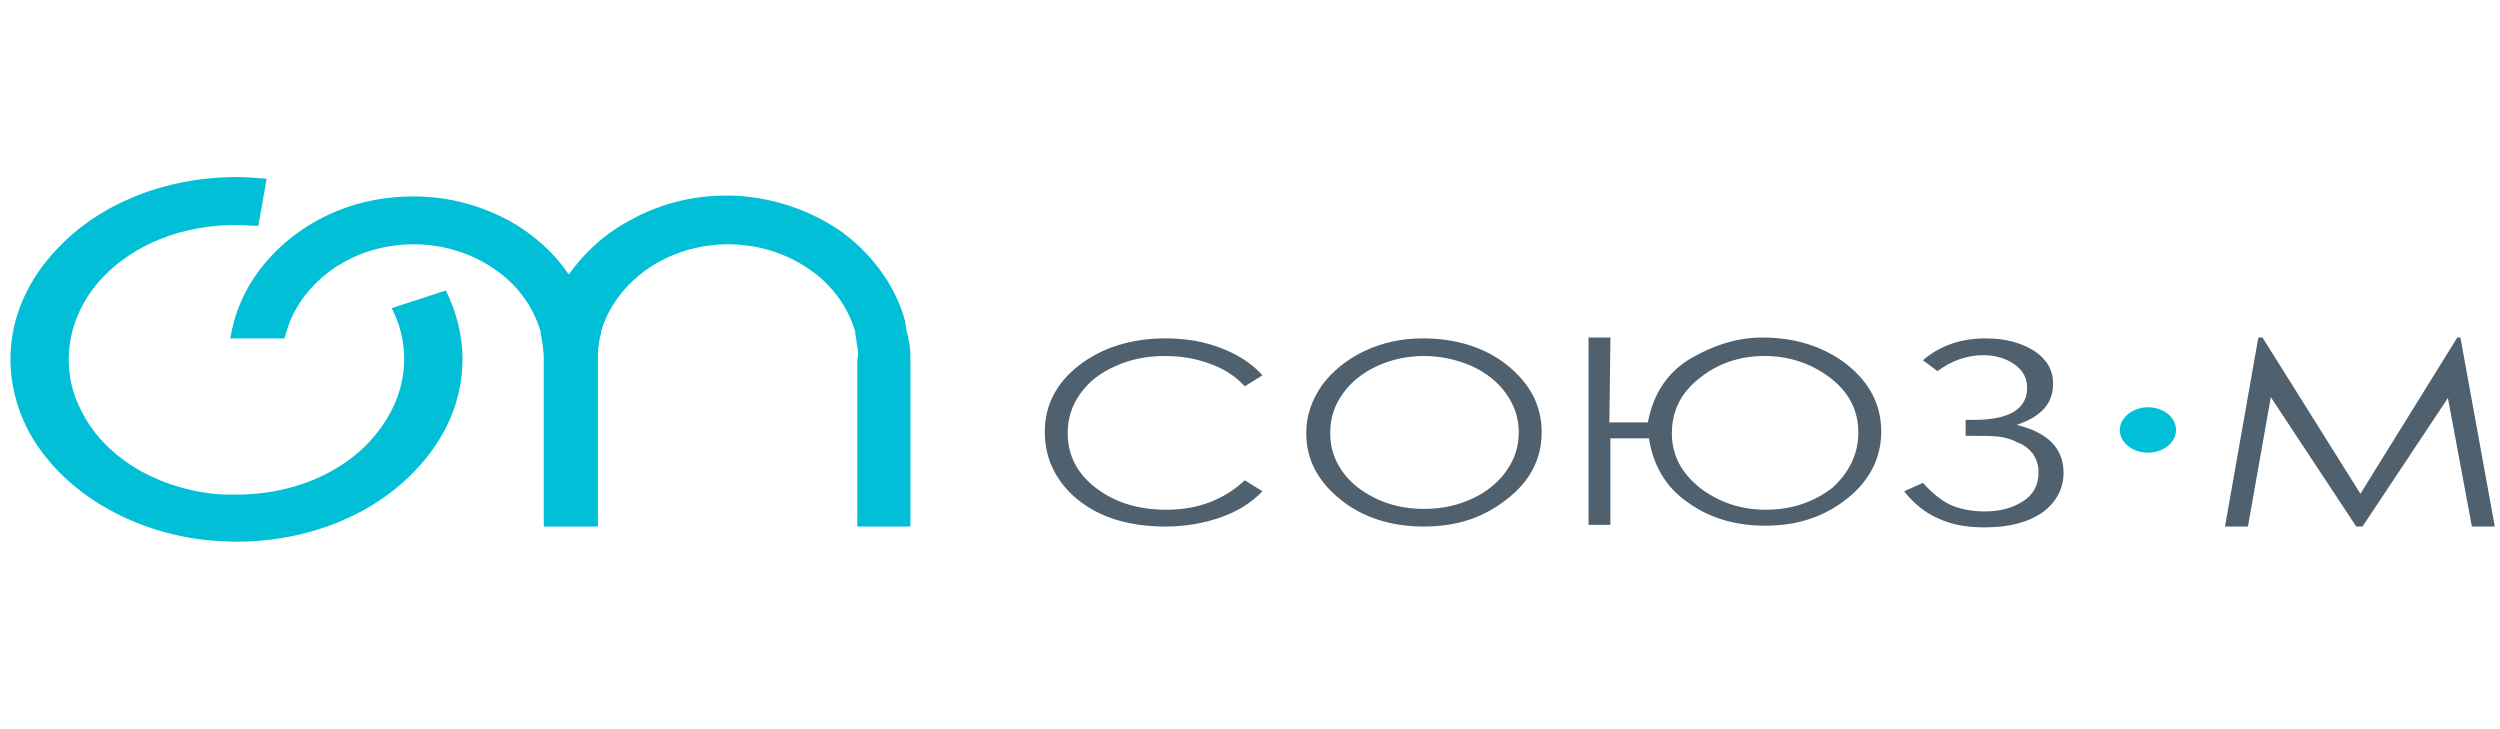 <?xml version="1.0" encoding="UTF-8"?>
<svg xmlns="http://www.w3.org/2000/svg" width="240" height="70" fill="none" viewBox="0 0 240 70">
  <path fill="#00BFD6" d="M206.2 39.097c1.5 0 2.7.968 2.7 2.177 0 1.21-1.2 2.178-2.7 2.178-1.5 0-2.7-.968-2.7-2.178 0-1.129 1.2-2.177 2.7-2.177Z"></path>
  <path fill="#4F616F" d="m121.2 36.032-1.7 1.049c-.9-.968-2-1.694-3.4-2.178-1.3-.484-2.7-.726-4.3-.726-1.7 0-3.3.323-4.7.968-1.5.645-2.6 1.532-3.4 2.661-.8 1.13-1.2 2.34-1.2 3.79 0 2.098.9 3.872 2.7 5.243 1.8 1.37 4 2.096 6.8 2.096 3 0 5.5-.967 7.5-2.822l1.7 1.048c-1.1 1.13-2.4 1.936-4 2.5-1.6.565-3.4.887-5.3.887-3.7 0-6.7-.967-8.9-2.983-1.8-1.694-2.7-3.71-2.7-6.13 0-2.5 1.1-4.677 3.3-6.37 2.2-1.694 5-2.581 8.3-2.581 2 0 3.8.322 5.4.968 1.5.564 2.9 1.451 3.9 2.58Zm15.5-1.855c-1.6 0-3.1.323-4.5.968s-2.5 1.532-3.3 2.661c-.8 1.13-1.2 2.34-1.2 3.79 0 2.017.9 3.791 2.6 5.162 1.8 1.371 3.9 2.097 6.4 2.097 1.7 0 3.2-.323 4.6-.968 1.4-.645 2.5-1.532 3.3-2.661.8-1.13 1.2-2.339 1.2-3.71 0-1.37-.4-2.58-1.2-3.71-.8-1.129-1.9-2.016-3.3-2.66-1.5-.646-3-.969-4.6-.969Zm-.1-1.693c3.2 0 6 .887 8.1 2.58 2.2 1.775 3.3 3.871 3.3 6.452 0 2.5-1.1 4.678-3.3 6.371-2.2 1.774-4.8 2.661-8 2.661s-5.9-.887-8-2.58c-2.2-1.774-3.3-3.871-3.3-6.371 0-1.694.5-3.145 1.5-4.597 1-1.371 2.4-2.5 4.1-3.306 1.7-.807 3.6-1.21 5.6-1.21Zm41.8 9.032c0-2.097-.9-3.87-2.7-5.242-1.8-1.37-3.9-2.097-6.3-2.097s-4.5.726-6.2 2.097c-1.8 1.371-2.7 3.145-2.7 5.323 0 2.096.9 3.79 2.7 5.242 1.8 1.37 3.9 2.096 6.3 2.096 2.5 0 4.6-.725 6.4-2.096 1.6-1.452 2.5-3.226 2.5-5.323Zm-23.9-.968h3.7c.5-2.742 1.9-4.838 4.1-6.129 2.2-1.29 4.5-2.016 6.9-2.016 3.2 0 5.9.887 8.1 2.58 2.2 1.775 3.3 3.872 3.3 6.453 0 2.5-1.1 4.677-3.2 6.37-2.2 1.775-4.8 2.662-7.9 2.662-2.9 0-5.4-.726-7.5-2.258-2.1-1.452-3.3-3.549-3.7-6.13h-3.7v8.307h-2.1V32.403h2.1l-.1 8.145Zm30.1-5.968c1.6-1.37 3.6-2.096 6-2.096 1.9 0 3.4.403 4.7 1.21 1.2.806 1.8 1.854 1.8 3.145 0 1.855-1.1 3.145-3.5 3.951 3 .726 4.5 2.258 4.5 4.597 0 1.532-.7 2.823-2 3.79-1.4.968-3.2 1.452-5.6 1.452-1.6 0-3.1-.242-4.3-.806-1.2-.484-2.4-1.371-3.4-2.662l1.8-.806c1.1 1.21 2.1 1.935 3 2.258.9.322 1.9.484 2.9.484 1.5 0 2.7-.323 3.7-.968s1.5-1.532 1.5-2.823c0-.645-.2-1.21-.5-1.693-.4-.484-.8-.887-1.5-1.13-.6-.322-1.2-.483-1.8-.564-.6-.08-1.5-.08-2.8-.08h-.4v-1.532h.8c3.4 0 5.1-1.049 5.1-3.065 0-.968-.4-1.694-1.2-2.258-.8-.565-1.8-.887-3-.887-1.5 0-3 .484-4.4 1.532l-1.4-1.048Zm29 15.968 3.2-18.145h.4l9.4 15 9.3-15h.3l3.3 18.145h-2.2L235 38.21l-8.2 12.338h-.6L218 38.13l-2.2 12.42h-2.2Z"></path>
  <path fill="#00BFD6" d="M9.9 26.597c2.9-3.065 7.5-5 12.7-5 .7 0 1.5.08 2.2.08l.8-4.516c-1-.08-1.9-.161-2.9-.161-7 0-13.2 2.661-17.1 6.774C2.7 26.758 1 30.468 1 34.5c0 2.339.6 4.597 1.6 6.613 2.9 5.645 9.4 9.839 17.1 10.726 1 .08 2 .161 3 .161 7 0 13.2-2.661 17.1-6.774 2.9-2.984 4.6-6.694 4.6-10.726 0-2.339-.6-4.597-1.6-6.613l-5.2 1.694c.8 1.532 1.2 3.145 1.2 4.919 0 2.984-1.3 5.726-3.4 7.984-2.9 3.064-7.5 5-12.7 5-.7 0-1.5 0-2.2-.08-5.8-.646-10.6-3.71-12.7-7.985-.8-1.532-1.2-3.145-1.2-4.919 0-2.903 1.2-5.726 3.3-7.903Z"></path>
  <path fill="#00BFD6" d="M82.3 33.21c-.1-.404-.1-.807-.2-1.21v-.161c-.7-2.42-2.3-4.597-4.5-6.049-2.1-1.451-4.8-2.338-7.7-2.338-2.9 0-5.6.887-7.7 2.338-2.2 1.533-3.8 3.63-4.5 6.049V32c-.1.323-.2.726-.2 1.048-.1.404-.1.726-.1 1.13v16.37h-5.2v-16.37c0-.404-.1-.726-.1-1.13-.1-.322-.1-.725-.2-1.048v-.161c-.7-2.42-2.3-4.597-4.5-6.049-2.1-1.451-4.8-2.338-7.7-2.338-2.9 0-5.6.887-7.7 2.338-2.2 1.533-3.8 3.63-4.5 6.049l-.2.645h-5.2l.2-.968c.8-3.629 3.1-6.855 6.2-9.113 3.1-2.258 6.9-3.548 11.2-3.548 3.4 0 6.5.887 9.2 2.339 2.3 1.29 4.3 3.064 5.7 5.16 1.5-2.096 3.4-3.87 5.8-5.16 2.7-1.533 5.9-2.42 9.3-2.42 4.2 0 8.1 1.371 11.2 3.549 2.9 2.177 5.1 5.16 6 8.548l.1.645v.161l.2.726c0 .242.1.404.1.645.1.484.1 1.049.1 1.533v15.967h-5.1V34.581c.1-.404.1-.888 0-1.371Z"></path>
</svg>

